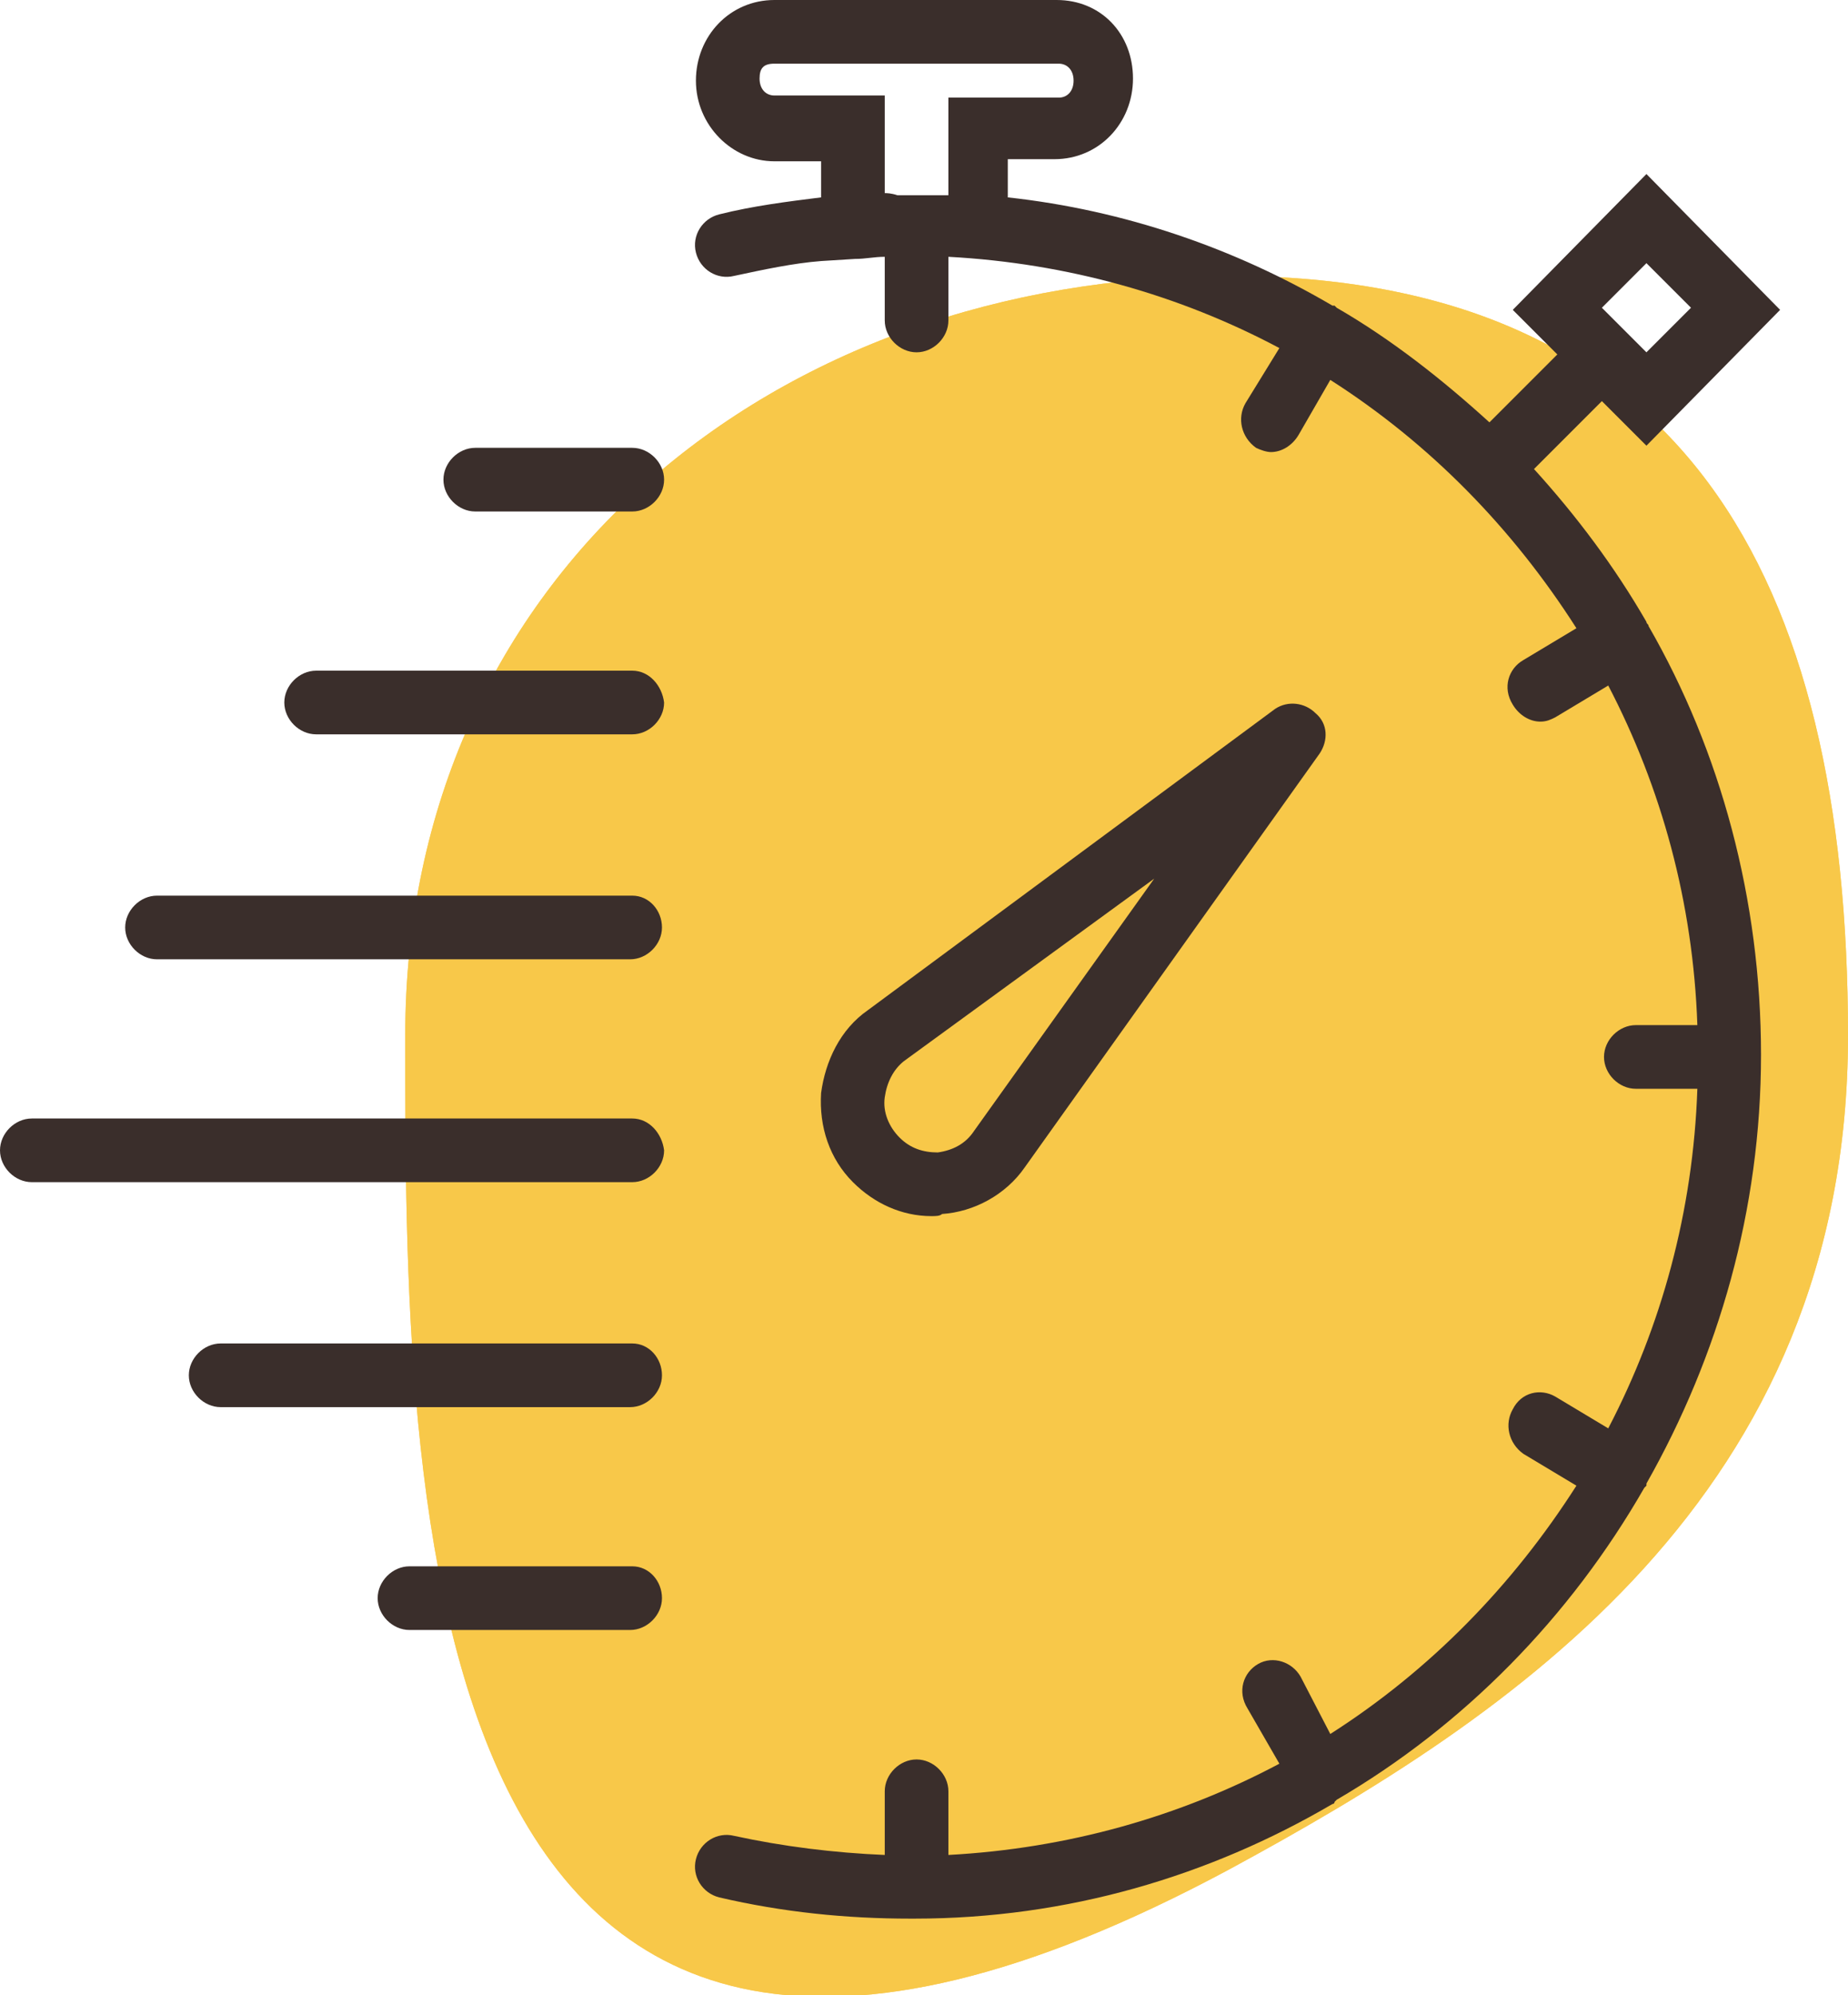 <?xml version="1.0" encoding="utf-8"?>
<!-- Generator: Adobe Illustrator 22.0.0, SVG Export Plug-In . SVG Version: 6.00 Build 0)  -->
<svg version="1.1" id="Layer_1" xmlns="http://www.w3.org/2000/svg" xmlns:xlink="http://www.w3.org/1999/xlink" x="0px" y="0px"
	 viewBox="0 0 87.1 94" style="enable-background:new 0 0 87.1 94;" xml:space="preserve">
<style type="text/css">
	.st0{fill:#F8C84A;}
	.st1{opacity:0.9;fill:#F8C84A;enable-background:new    ;}
	.st2{fill:#3A2E2B;}
</style>
<g>
	<path class="st0" d="M87.1,48.8c0,21.7-15.9,32.1-29.2,39.3c-38.8,20.8-38.8-17.6-38.8-39.3S36.5,13,57.9,13S87.1,27.1,87.1,48.8z"
		/>
	<path class="st1" d="M87.1,48.8c0,21.7-15.9,32.1-29.2,39.3c-38.8,20.8-38.8-17.6-38.8-39.3S36.5,13,57.9,13S87.1,27.1,87.1,48.8z"
		/>
	<path class="st2" d="M44.4,57.2c1.5-0.1,3-0.9,3.9-2.2l13.9-19.5c0.4-0.6,0.4-1.4-0.2-1.9c-0.5-0.5-1.3-0.6-1.9-0.2L40.9,47.6
		c-1.3,0.9-2,2.4-2.2,3.9c-0.1,1.6,0.4,3.1,1.5,4.2c1,1,2.3,1.6,3.7,1.6C44.1,57.3,44.3,57.3,44.4,57.2z M41.7,51.7
		c0.1-0.7,0.4-1.3,0.9-1.7l11.8-8.6l-8.5,11.9c-0.4,0.6-1,0.9-1.7,1c-0.7,0-1.3-0.2-1.8-0.7C41.9,53.1,41.6,52.4,41.7,51.7z"/>
	<path class="st2" d="M77.7,29.5C77.7,29.5,77.7,29.4,77.7,29.5c0-0.1-0.1-0.1-0.1-0.2c-1.5-2.6-3.3-5-5.3-7.2l3.2-3.2l2.1,2.1
		l6.3-6.4l-6.3-6.4l-6.3,6.4l2.1,2.1l-3.2,3.2c-2.2-2-4.6-3.9-7.2-5.4c0,0,0,0-0.1-0.1c0,0-0.1,0-0.1,0c-4.6-2.7-9.8-4.5-15.3-5.1
		V7.5h2.2c2.1,0,3.7-1.7,3.7-3.8S51.9,0,49.8,0H36.5c-2.1,0-3.7,1.7-3.7,3.8s1.7,3.8,3.7,3.8h2.2v1.7c-1.6,0.2-3.2,0.4-4.8,0.8
		c-0.8,0.2-1.3,1-1.1,1.8c0.2,0.8,1,1.3,1.8,1.1c1.4-0.3,2.8-0.6,4.1-0.7l1.6-0.1c0.5,0,0.9-0.1,1.4-0.1v3c0,0.8,0.7,1.5,1.5,1.5
		c0.8,0,1.5-0.7,1.5-1.5v-3c5.6,0.3,10.9,1.8,15.6,4.3L58.7,19c-0.4,0.7-0.2,1.6,0.5,2.1c0.2,0.1,0.5,0.2,0.7,0.2
		c0.5,0,1-0.3,1.3-0.8l1.5-2.6c4.7,3,8.6,7,11.6,11.7l-2.5,1.5c-0.7,0.4-1,1.3-0.5,2.1c0.3,0.5,0.8,0.8,1.3,0.8
		c0.3,0,0.5-0.1,0.7-0.2l2.5-1.5c2.5,4.8,4,10.2,4.2,16h-2.9c-0.8,0-1.5,0.7-1.5,1.5s0.7,1.5,1.5,1.5h2.9c-0.2,5.8-1.7,11.2-4.2,16
		l-2.5-1.5c-0.7-0.4-1.6-0.2-2,0.6c-0.4,0.7-0.2,1.6,0.5,2.1l2.5,1.5c-3,4.7-6.9,8.7-11.6,11.7L61.3,79c-0.4-0.7-1.3-1-2-0.6
		c-0.7,0.4-1,1.3-0.5,2.1l1.5,2.6c-4.7,2.5-10,4-15.6,4.3v-3c0-0.8-0.7-1.5-1.5-1.5c-0.8,0-1.5,0.7-1.5,1.5v3
		c-2.4-0.1-4.8-0.4-7.1-0.9c-0.8-0.2-1.6,0.3-1.8,1.1c-0.2,0.8,0.3,1.6,1.1,1.8c3,0.7,6,1,9,1c0.1,0,0.1,0,0.2,0c0,0,0,0,0,0
		c0,0,0,0,0,0c7.2,0,13.9-2,19.7-5.4c0,0,0.1,0,0.1-0.1c0,0,0,0,0.1-0.1c6-3.5,11-8.6,14.5-14.7c0,0,0.1-0.1,0.1-0.1
		c0,0,0-0.1,0-0.1c3.4-6,5.4-12.9,5.4-20.2S81.1,35.4,77.7,29.5z M77.6,12.4l2.1,2.1l-2.1,2.1l-2.1-2.1L77.6,12.4z M41.7,9.1V4.5
		h-5.2c-0.4,0-0.7-0.3-0.7-0.8S36,3,36.5,3h13.4c0.4,0,0.7,0.3,0.7,0.8s-0.3,0.8-0.7,0.8h-5.2v4.6c-0.5,0-1,0-1.5,0c0,0-0.1,0-0.1,0
		c0,0-0.1,0-0.1,0c-0.2,0-0.5,0-0.7,0C42,9.1,41.8,9.1,41.7,9.1z"/>
	<path class="st2" d="M29.8,21.1h-7.4c-0.8,0-1.5,0.7-1.5,1.5s0.7,1.5,1.5,1.5h7.4c0.8,0,1.5-0.7,1.5-1.5S30.6,21.1,29.8,21.1z"/>
	<path class="st2" d="M29.8,31.6H14.9c-0.8,0-1.5,0.7-1.5,1.5c0,0.8,0.7,1.5,1.5,1.5h14.9c0.8,0,1.5-0.7,1.5-1.5
		C31.2,32.3,30.6,31.6,29.8,31.6z"/>
	<path class="st2" d="M29.8,42.2H7.4c-0.8,0-1.5,0.7-1.5,1.5c0,0.8,0.7,1.5,1.5,1.5h22.3c0.8,0,1.5-0.7,1.5-1.5
		C31.2,42.9,30.6,42.2,29.8,42.2z"/>
	<path class="st2" d="M29.8,52.7H1.5c-0.8,0-1.5,0.7-1.5,1.5c0,0.8,0.7,1.5,1.5,1.5h28.3c0.8,0,1.5-0.7,1.5-1.5
		C31.2,53.4,30.6,52.7,29.8,52.7z"/>
	<path class="st2" d="M29.8,63.3H10.4c-0.8,0-1.5,0.7-1.5,1.5c0,0.8,0.7,1.5,1.5,1.5h19.3c0.8,0,1.5-0.7,1.5-1.5
		C31.2,64,30.6,63.3,29.8,63.3z"/>
	<path class="st2" d="M29.8,73.8H19.3c-0.8,0-1.5,0.7-1.5,1.5c0,0.8,0.7,1.5,1.5,1.5h10.4c0.8,0,1.5-0.7,1.5-1.5
		C31.2,74.5,30.6,73.8,29.8,73.8z"/>
</g>
</svg>
